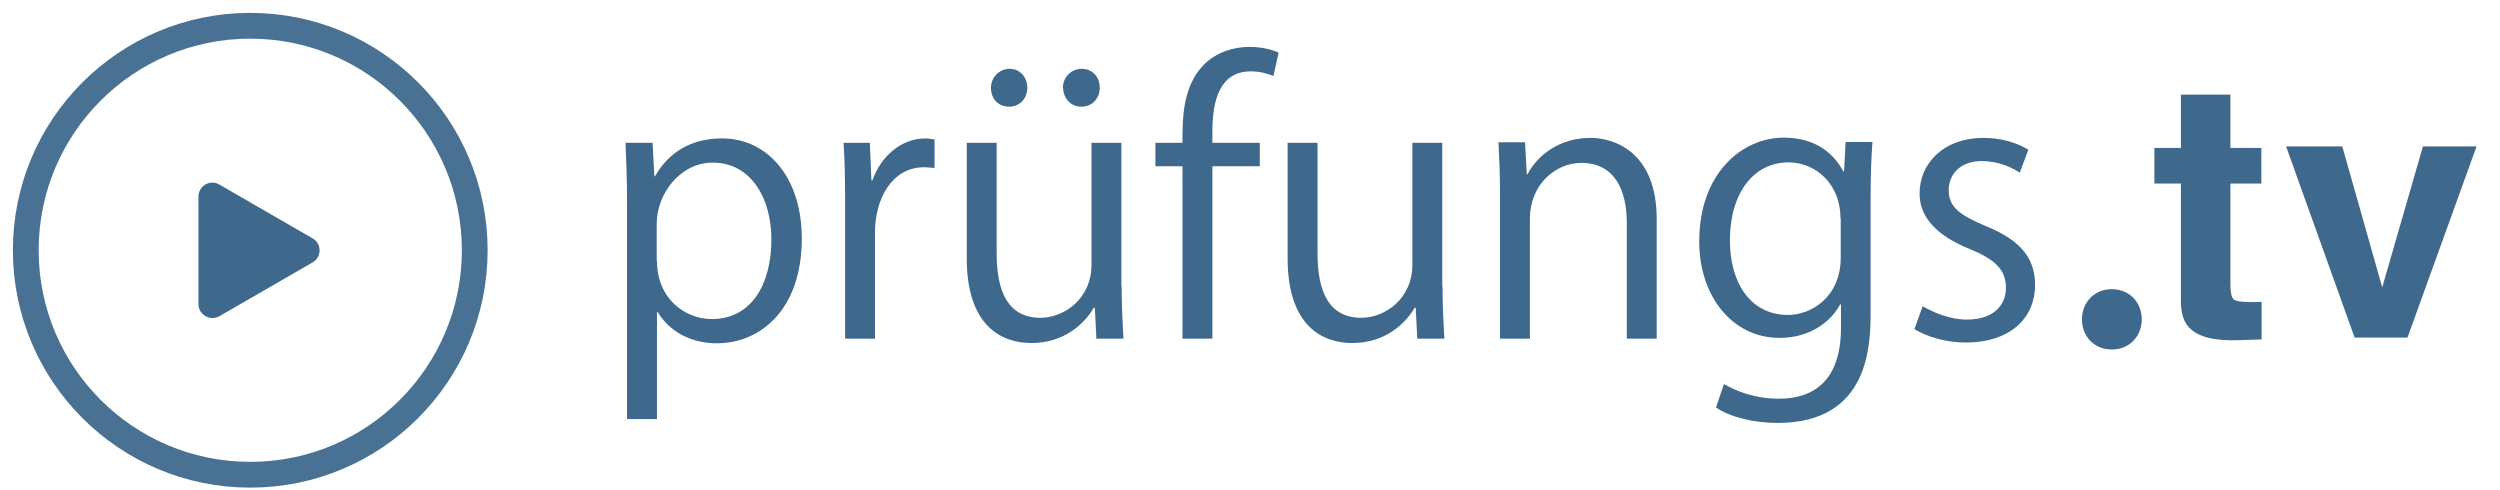 <?xml version="1.0" encoding="UTF-8"?>
<svg width="97px" height="19px" viewBox="0 0 97 19" version="1.1" xmlns="http://www.w3.org/2000/svg" xmlns:xlink="http://www.w3.org/1999/xlink">
    <title>logo5</title>
    <g id="Page-1" stroke="none" stroke-width="1" fill="none" fill-rule="evenodd">
        <g id="Prüfungs.TV" transform="translate(-1, -40)">
            <g id="logo5" transform="translate(2, 41)">
                <circle id="Oval" stroke="#3E688C" opacity="0.94" cx="8.71" cy="8.71" r="8.71"></circle>
                <path d="M11.13,8.25 L7.51,6.16 C7.15,5.95 6.7,6.21 6.7,6.63 L6.7,10.8 C6.7,11.21 7.15,11.47 7.51,11.27 L11.13,9.18 C11.49,8.97 11.49,8.45 11.13,8.25 L11.13,8.25 Z" id="Path" fill="#3E688C" fill-rule="nonzero"></path>
                <path d="M24.42,5.83 C24.95,4.9 25.83,4.37 27.01,4.37 C28.81,4.37 30.11,5.92 30.11,8.25 C30.11,11.04 28.48,12.32 26.81,12.32 C25.81,12.32 24.97,11.86 24.52,11.11 L24.49,11.11 L24.49,15.26 L23.33,15.26 L23.33,6.99 C23.33,6 23.3,5.23 23.27,4.54 L24.32,4.54 L24.39,5.84 L24.42,5.84 L24.42,5.83 Z M24.49,9.12 C24.49,10.6 25.59,11.38 26.62,11.38 C28.11,11.38 28.93,10.1 28.93,8.28 C28.93,6.7 28.14,5.31 26.66,5.31 C25.36,5.31 24.48,6.56 24.48,7.67 L24.48,9.12 L24.49,9.12 Z" id="Shape" fill="#3E688C" fill-rule="nonzero"></path>
                <path d="M35.27,5.52 C35.14,5.51 35.02,5.49 34.85,5.49 C33.6,5.49 32.95,6.73 32.95,8.01 L32.95,12.14 L31.79,12.14 L31.79,6.81 C31.79,6 31.78,5.26 31.73,4.54 L32.75,4.54 L32.81,6 L32.85,6 C33.18,5.05 33.98,4.37 34.91,4.37 C35.04,4.37 35.13,4.4 35.26,4.41 L35.26,5.51 L35.27,5.52 Z" id="Path" fill="#3E688C" fill-rule="nonzero"></path>
                <path d="M42.52,10.12 C42.52,10.9 42.56,11.56 42.59,12.14 L41.54,12.14 L41.48,10.94 L41.44,10.94 C41.09,11.54 40.31,12.31 39.01,12.31 C37.87,12.31 36.51,11.65 36.51,9.03 L36.51,4.54 L37.67,4.54 L37.67,8.82 C37.67,10.3 38.1,11.33 39.37,11.33 C40.28,11.33 41.35,10.6 41.35,9.27 L41.35,4.54 L42.51,4.54 L42.51,10.12 L42.52,10.12 Z M37.45,2.41 C37.45,2.01 37.76,1.67 38.18,1.67 C38.57,1.67 38.86,1.99 38.86,2.41 C38.86,2.8 38.58,3.14 38.16,3.14 C37.71,3.14 37.45,2.81 37.45,2.41 L37.45,2.41 Z M40.24,2.41 C40.24,2.01 40.55,1.67 40.97,1.67 C41.39,1.67 41.67,1.99 41.67,2.41 C41.67,2.8 41.39,3.14 40.96,3.14 C40.53,3.14 40.25,2.79 40.25,2.41 L40.24,2.41 Z" id="Shape" fill="#3E688C" fill-rule="nonzero"></path>
                <path d="M44.88,4.54 C44.88,3.59 44.88,2.35 45.72,1.5 C46.22,1.01 46.88,0.82 47.48,0.82 C47.97,0.82 48.36,0.93 48.61,1.04 L48.41,1.95 C48.2,1.87 47.94,1.77 47.53,1.77 C46.33,1.77 46.04,2.89 46.04,4.11 L46.04,4.54 L47.88,4.54 L47.88,5.45 L46.04,5.45 L46.04,12.14 L44.88,12.14 L44.88,5.45 L43.83,5.45 L43.83,4.54 L44.88,4.54 L44.88,4.54 Z" id="Path" fill="#3E688C" fill-rule="nonzero"></path>
                <path d="M54.97,10.12 C54.97,10.9 55.01,11.56 55.04,12.14 L53.99,12.14 L53.93,10.94 L53.89,10.94 C53.54,11.54 52.76,12.31 51.46,12.31 C50.32,12.31 48.96,11.65 48.96,9.03 L48.96,4.54 L50.12,4.54 L50.12,8.82 C50.12,10.3 50.55,11.33 51.82,11.33 C52.73,11.33 53.8,10.6 53.8,9.27 L53.8,4.54 L54.96,4.54 L54.96,10.12 L54.97,10.12 Z" id="Path" fill="#3E688C" fill-rule="nonzero"></path>
                <path d="M63.28,12.14 L62.12,12.14 L62.12,7.65 C62.12,6.41 61.67,5.32 60.35,5.32 C59.36,5.32 58.36,6.16 58.36,7.48 L58.36,12.14 L57.2,12.14 L57.2,6.49 C57.2,5.71 57.17,5.14 57.14,4.52 L58.17,4.52 L58.24,5.76 L58.27,5.76 C58.65,5.02 59.52,4.35 60.71,4.35 C61.66,4.35 63.28,4.92 63.28,7.5 L63.28,12.13 L63.28,12.14 Z" id="Path" fill="#3E688C" fill-rule="nonzero"></path>
                <path d="M71.65,4.53 C71.61,5.07 71.58,5.69 71.58,6.62 L71.58,11.05 C71.58,12.37 71.55,15.41 67.96,15.41 C67.1,15.41 66.15,15.2 65.58,14.81 L65.89,13.9 C66.38,14.19 67.12,14.47 68.02,14.47 C69.41,14.47 70.43,13.73 70.43,11.72 L70.43,10.81 L70.4,10.81 C70.01,11.52 69.2,12.11 68.04,12.11 C66.23,12.11 64.93,10.51 64.93,8.37 C64.93,5.73 66.58,4.34 68.22,4.34 C69.52,4.34 70.2,5.04 70.52,5.65 L70.55,5.65 L70.61,4.51 L71.66,4.51 L71.65,4.53 Z M70.41,7.46 C70.41,6.14 69.45,5.3 68.39,5.3 C67.05,5.3 66.12,6.48 66.12,8.33 C66.12,9.95 66.9,11.22 68.38,11.22 C69.24,11.22 70.42,10.56 70.42,8.99 L70.42,7.47 L70.41,7.46 Z" id="Shape" fill="#3E688C" fill-rule="nonzero"></path>
                <path d="M77.37,5.7 C77.09,5.52 76.58,5.25 75.89,5.25 C75.05,5.25 74.61,5.77 74.61,6.38 C74.61,7.04 75.04,7.34 76.02,7.76 C77.25,8.26 77.96,8.9 77.96,10.05 C77.96,11.4 76.93,12.29 75.27,12.29 C74.52,12.29 73.79,12.08 73.28,11.77 L73.6,10.88 C74,11.12 74.66,11.4 75.31,11.4 C76.33,11.4 76.83,10.86 76.83,10.17 C76.83,9.48 76.43,9.07 75.42,8.66 C74.14,8.14 73.48,7.43 73.48,6.51 C73.48,5.32 74.43,4.35 75.96,4.35 C76.68,4.35 77.3,4.56 77.7,4.81 L77.37,5.69 L77.37,5.7 Z" id="Path" fill="#3E688C" fill-rule="nonzero"></path>
                <path d="M86.75,10.72 L86.75,12.17 L85.83,12.2 C84.91,12.23 84.29,12.07 83.95,11.72 C83.73,11.5 83.62,11.16 83.62,10.69 L83.62,6.12 L82.59,6.12 L82.59,4.74 L83.62,4.74 L83.62,2.67 L85.54,2.67 L85.54,4.74 L86.74,4.74 L86.74,6.12 L85.54,6.12 L85.54,10.04 C85.54,10.34 85.58,10.53 85.66,10.61 C85.74,10.69 85.97,10.72 86.37,10.72 C86.43,10.72 86.49,10.72 86.56,10.72 C86.63,10.72 86.69,10.72 86.75,10.71 L86.75,10.72 Z" id="Path" fill="#3E688C" fill-rule="nonzero"></path>
                <polygon id="Path" fill="#3E688C" fill-rule="nonzero" points="87.7 4.68 89.88 4.68 91.43 10.15 93.01 4.68 95.09 4.68 92.41 12.1 90.36 12.1 87.7 4.68"></polygon>
                <path d="M79.78,11.39 C79.78,10.74 80.25,10.22 80.94,10.22 C81.63,10.22 82.1,10.74 82.1,11.39 C82.1,12.04 81.63,12.56 80.94,12.56 C80.25,12.56 79.78,12.05 79.78,11.39 Z" id="Path" fill="#3E688C" fill-rule="nonzero"></path>
            </g>
        </g>
    </g>
</svg>